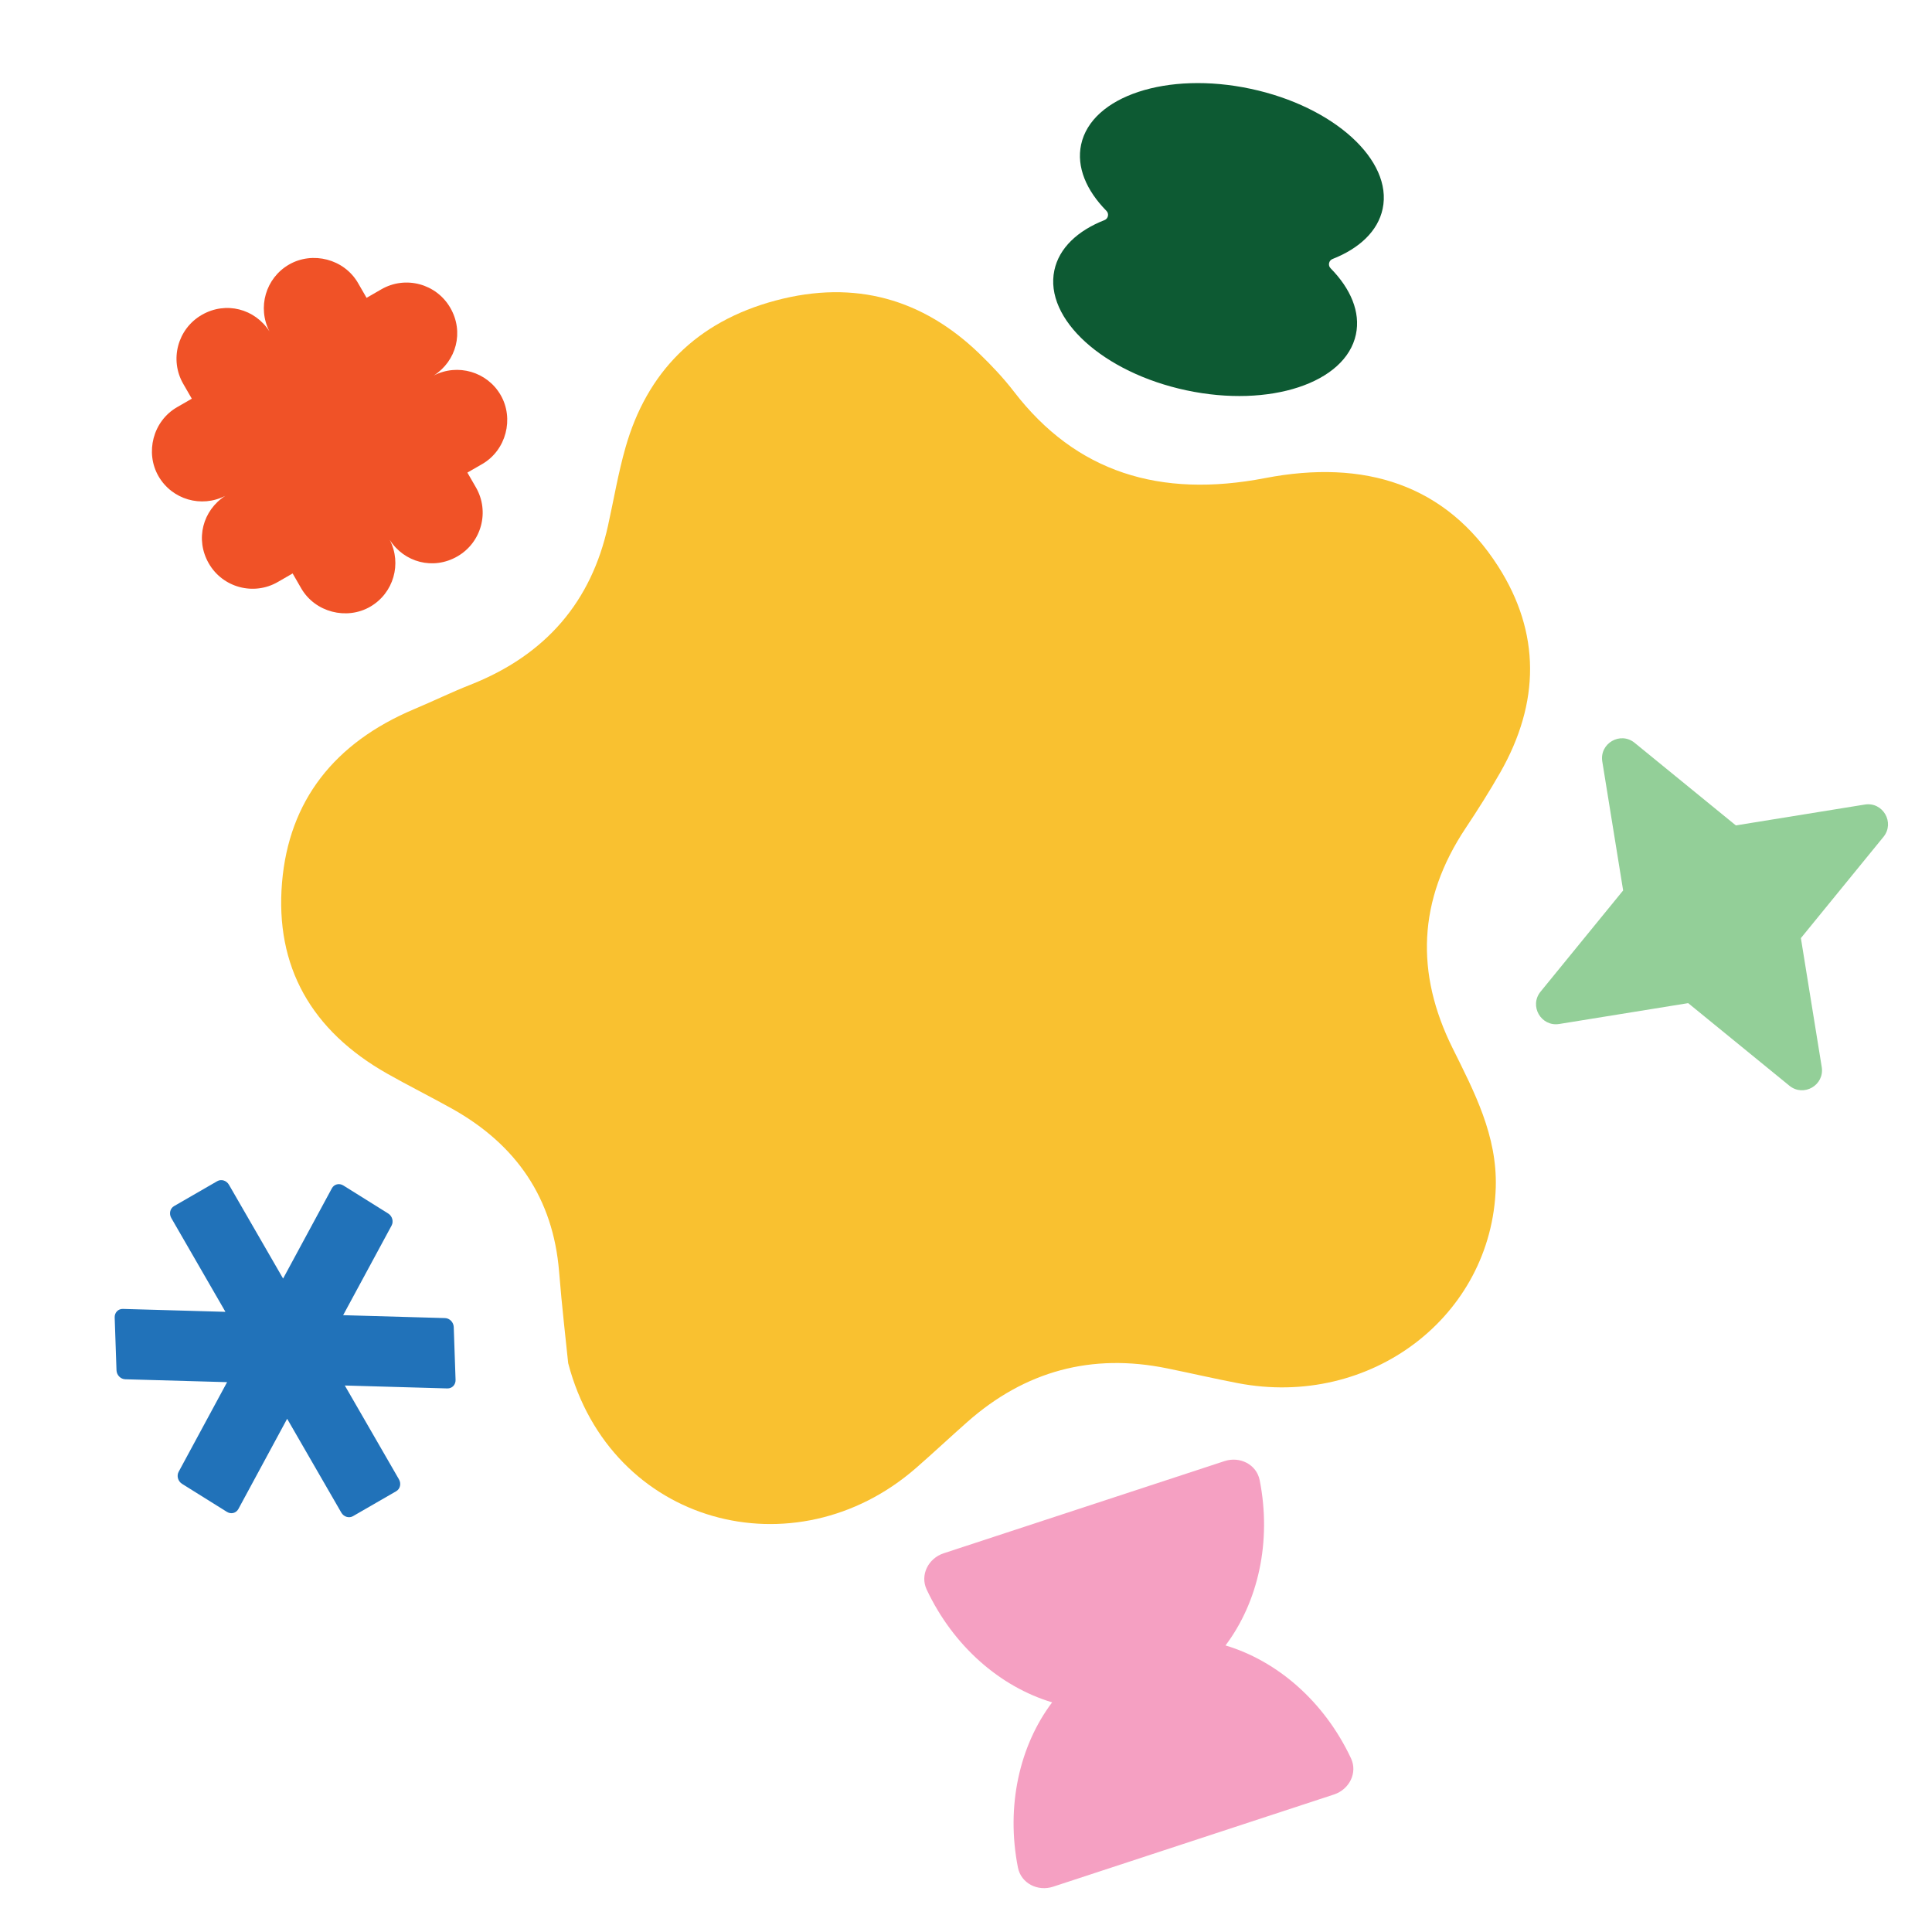 <svg width="140" height="140" viewBox="0 0 140 140" fill="none" xmlns="http://www.w3.org/2000/svg">
<g clip-path="url(#clip0_5225_53386)">
<path d="M41.173 98.783C41.024 97.297 40.718 94.709 40.511 92.112C40.077 86.882 37.467 82.973 32.749 80.335C31.199 79.47 29.603 78.676 28.059 77.801C22.564 74.688 19.923 70.046 20.438 63.94C20.937 58.05 24.2 53.828 30.042 51.374C31.394 50.809 32.714 50.158 34.083 49.622C39.613 47.438 42.853 43.546 44.053 38.118C44.473 36.224 44.793 34.297 45.328 32.423C46.864 27.016 50.422 23.32 56.205 21.777C61.997 20.231 66.9 21.711 70.945 25.603C71.846 26.471 72.714 27.391 73.471 28.374C77.966 34.227 84.051 36.116 91.676 34.644C98.876 33.259 104.775 35.105 108.573 41.058C111.628 45.845 111.613 50.906 108.702 55.998C107.928 57.355 107.09 58.679 106.22 59.986C102.712 65.245 102.577 70.543 105.255 75.942C106.84 79.135 108.498 82.291 108.389 86.038C108.106 95.383 99.32 102.085 89.678 100.224C87.968 99.896 86.278 99.503 84.572 99.156C79.106 98.04 74.285 99.343 70.102 103.035C68.856 104.135 67.64 105.278 66.383 106.373C57.621 114.024 44.254 110.531 41.173 98.783Z" fill="#F9C130"/>
<path d="M116.108 55.181L117.619 64.525L111.636 71.859C110.794 72.891 111.673 74.415 112.988 74.202L122.332 72.691L129.666 78.675C130.698 79.517 132.222 78.637 132.01 77.322L130.499 67.979L136.482 60.645C137.324 59.612 136.445 58.088 135.13 58.301L125.786 59.812L118.452 53.828C117.42 52.986 115.896 53.866 116.108 55.181Z" fill="#93CF98"/>
<path d="M16.33 35.927C14.603 36.818 12.467 36.208 11.486 34.508C10.505 32.809 11.076 30.519 12.827 29.509L13.899 28.89L13.28 27.818C12.27 26.068 12.871 23.829 14.621 22.819C16.372 21.809 18.48 22.379 19.527 24.016C18.634 22.29 19.245 20.151 20.945 19.17C22.645 18.189 24.934 18.76 25.945 20.51L26.563 21.582L27.633 20.965C29.382 19.956 31.62 20.556 32.631 22.306C33.641 24.056 33.07 26.164 31.435 27.21C33.16 26.32 35.299 26.93 36.28 28.629C37.26 30.329 36.689 32.618 34.939 33.629L33.868 34.246L34.487 35.318C35.497 37.069 34.897 39.307 33.146 40.317C31.396 41.328 29.288 40.757 28.241 39.121C29.134 40.846 28.522 42.986 26.823 43.967C25.123 44.948 22.833 44.377 21.823 42.626L21.205 41.554L20.132 42.173C18.382 43.183 16.143 42.583 15.133 40.833C14.123 39.082 14.693 36.975 16.328 35.928L16.33 35.927Z" fill="#F05227"/>
<path d="M12.611 87.4C12.323 87.566 12.234 87.952 12.413 88.263L16.336 95.06L8.902 94.849C8.739 94.845 8.585 94.906 8.474 95.023C8.363 95.139 8.304 95.3 8.31 95.469L8.442 99.293C8.453 99.645 8.738 99.937 9.077 99.947L16.456 100.156L12.947 106.649C12.786 106.947 12.896 107.34 13.195 107.527L16.44 109.554C16.583 109.644 16.751 109.674 16.907 109.636C17.063 109.597 17.193 109.495 17.272 109.352L20.808 102.81L24.731 109.607C24.91 109.918 25.289 110.034 25.577 109.868L28.71 108.06C28.999 107.893 29.088 107.507 28.909 107.197L24.986 100.399L32.42 100.611C32.583 100.614 32.735 100.553 32.848 100.437C32.959 100.32 33.018 100.159 33.012 99.991L32.88 96.167C32.869 95.815 32.584 95.522 32.245 95.513L24.866 95.303L28.375 88.81C28.536 88.512 28.426 88.119 28.127 87.933L24.882 85.905C24.739 85.815 24.571 85.785 24.415 85.823C24.257 85.862 24.128 85.964 24.05 86.107L20.514 92.649L16.591 85.852C16.412 85.541 16.033 85.425 15.745 85.591L12.611 87.4Z" fill="#2172B9"/>
<path d="M76.403 19.586C75.654 23.106 79.938 27.001 85.972 28.285C92.006 29.569 97.505 27.757 98.254 24.237C98.599 22.619 97.879 20.922 96.416 19.436C96.214 19.23 96.29 18.874 96.558 18.769C98.5 18.007 99.848 16.75 100.192 15.132C100.941 11.612 96.657 7.718 90.623 6.434C84.589 5.149 79.09 6.962 78.341 10.482C77.996 12.1 78.716 13.797 80.179 15.283C80.382 15.488 80.306 15.845 80.037 15.95C78.095 16.711 76.747 17.968 76.403 19.586Z" fill="#0D5A33"/>
<path d="M76.241 123.359C73.874 126.504 72.887 130.88 73.763 135.329C73.989 136.477 75.201 137.082 76.313 136.717L96.664 130.036C97.776 129.671 98.394 128.465 97.895 127.407C95.964 123.304 92.576 120.365 88.805 119.235C91.172 116.089 92.159 111.714 91.283 107.265C91.057 106.117 89.845 105.512 88.734 105.877L68.382 112.557C67.27 112.922 66.653 114.128 67.151 115.187C69.082 119.289 72.471 122.228 76.241 123.359Z" fill="#F5A0C2"/>
</g>
<defs>
<clipPath id="clip0_5225_53386">
<rect width="140" height="140" fill="white" transform="translate(0 -0.004)"/>
</clipPath>
</defs>
</svg>
